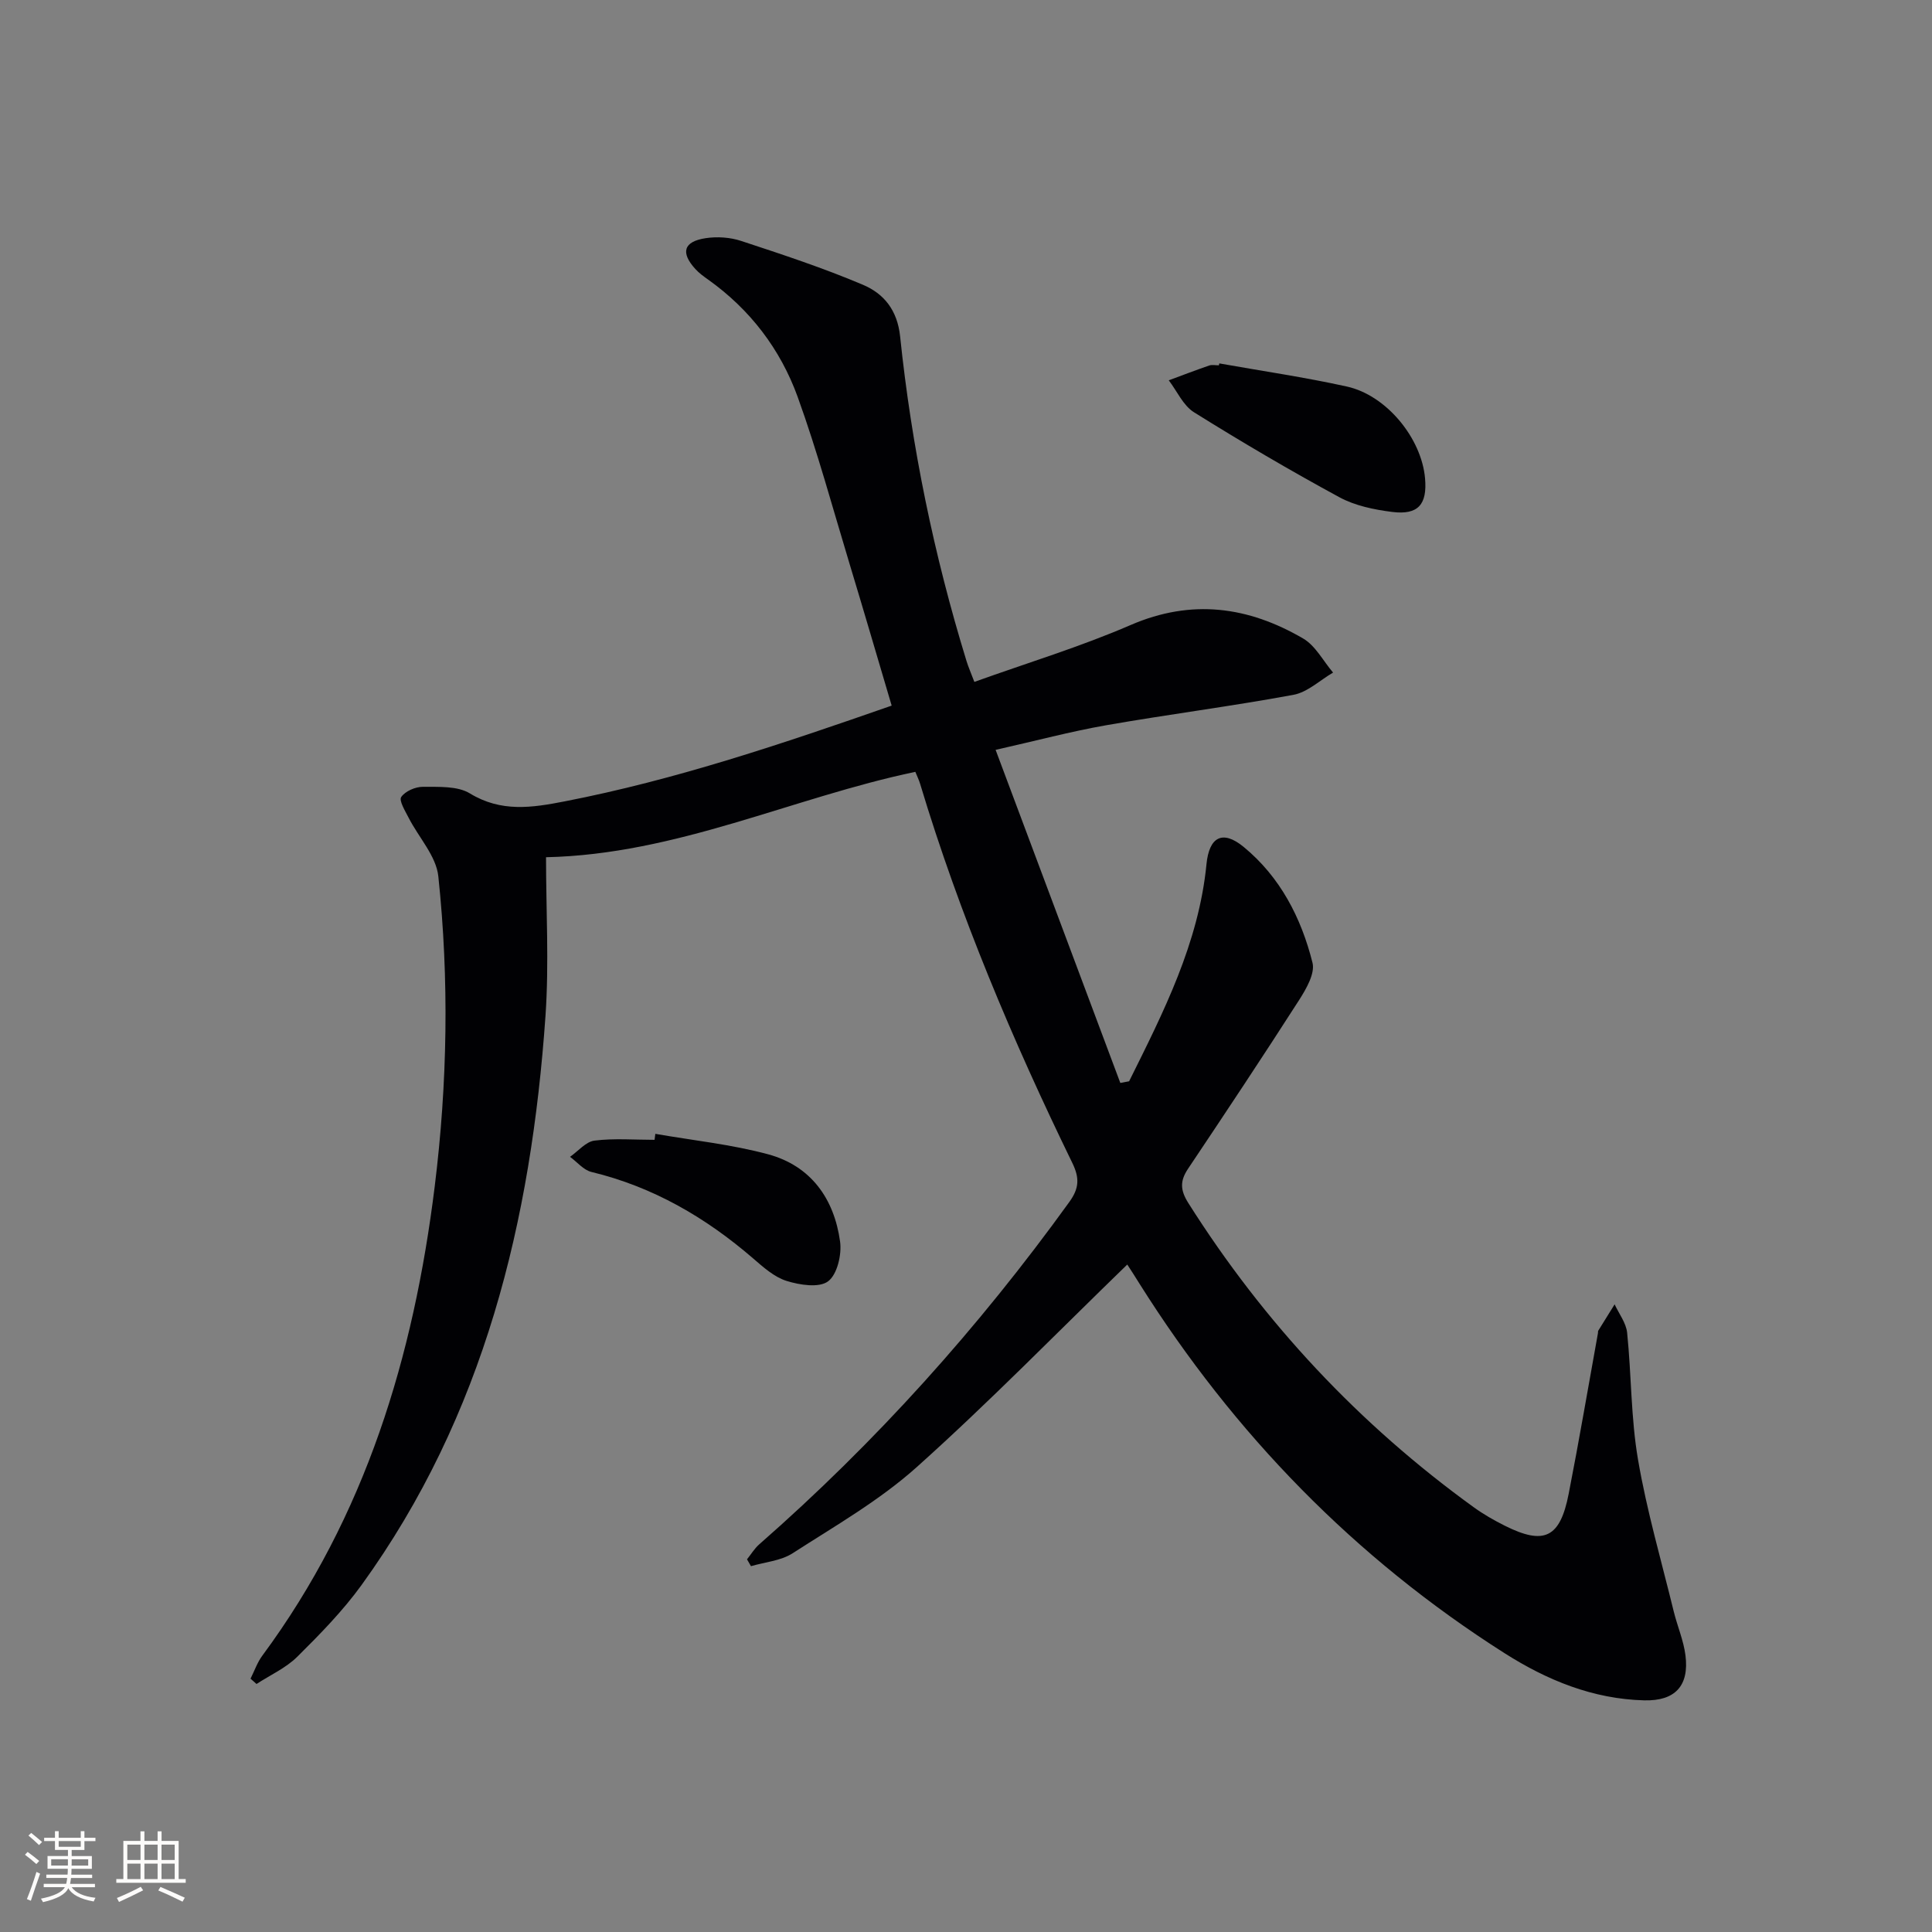 <svg enable-background="new 0 0 400 400" viewBox="0 0 400 400" xmlns="http://www.w3.org/2000/svg"><rect x="0" y="0" width="400" height="400" fill="#808080" stroke="none"/><g fill="#010104"><path d="m233.47 261.73c-14.65 14.2-28.7 28.61-43.66 42.01-7.72 6.92-16.94 12.2-25.73 17.86-2.43 1.56-5.71 1.81-8.6 2.66-.27-.47-.55-.94-.82-1.42.84-1.04 1.54-2.23 2.53-3.1 24.15-21.16 45.44-44.88 64.22-70.91 2.01-2.79 2.13-4.91.62-8.02-12.38-25.42-23.37-51.41-31.53-78.53-.23-.78-.6-1.51-.99-2.48-25.53 5.36-49.41 17.09-76.46 17.68 0 10.96.64 21.94-.11 32.82-2.95 42.39-12.68 82.73-38.09 117.87-3.88 5.36-8.59 10.17-13.31 14.85-2.36 2.33-5.59 3.78-8.43 5.63-.41-.37-.83-.73-1.24-1.1.81-1.61 1.4-3.37 2.46-4.79 21.37-28.9 31.32-61.96 35.67-97.1 2.65-21.39 3.01-42.84.75-64.23-.44-4.2-4.07-8.05-6.14-12.11-.72-1.41-2.05-3.57-1.54-4.31.83-1.21 2.95-2.13 4.52-2.11 3.28.03 7.13-.2 9.7 1.37 6.47 3.95 12.89 2.96 19.59 1.65 23.03-4.47 45.15-11.95 67.73-19.83-2.95-9.95-5.77-19.62-8.69-29.26-3.51-11.59-6.67-23.31-10.78-34.68-3.57-9.85-9.84-18.07-18.51-24.25-.95-.67-1.91-1.37-2.68-2.22-3.09-3.4-2.42-5.68 2.16-6.37 2.39-.36 5.08-.18 7.36.58 8.48 2.79 16.98 5.59 25.19 9.07 4.31 1.82 7.13 5.22 7.7 10.7 2.38 22.82 6.99 45.23 13.74 67.18.38 1.25.92 2.45 1.63 4.34 10.94-3.93 21.9-7.25 32.34-11.77 12.66-5.48 24.39-3.83 35.74 2.79 2.56 1.5 4.15 4.66 6.19 7.05-2.73 1.59-5.29 4.07-8.22 4.61-12.88 2.38-25.89 4.04-38.79 6.3-7.3 1.28-14.49 3.21-22.86 5.09 8.78 23.45 17.3 46.21 25.82 68.96.61-.11 1.22-.23 1.82-.34 7.12-14.33 14.41-28.61 16.02-44.96.55-5.62 3.31-7.17 7.69-3.57 7.57 6.22 11.93 14.69 14.26 23.99.55 2.21-1.29 5.39-2.74 7.67-7.54 11.75-15.26 23.38-23.03 34.98-1.7 2.54-1.62 4.44.07 7.11 15.68 24.8 35.35 45.81 59.11 62.99 2.01 1.45 4.2 2.7 6.42 3.81 8.14 4.07 11.42 2.51 13.2-6.57 2.17-11.08 4.06-22.21 6.07-33.32.03-.16-.02-.36.06-.49 1.12-1.82 2.26-3.64 3.39-5.46.9 1.95 2.38 3.85 2.59 5.87.9 8.76.77 17.66 2.26 26.31 1.81 10.58 4.84 20.96 7.39 31.41.75 3.05 2.04 6.01 2.43 9.1.79 6.29-2.15 9.46-8.53 9.3-10.61-.27-20.09-4.15-28.92-9.76-31-19.7-55.98-45.38-75.53-76.41-.89-1.41-1.76-2.82-2.68-4.2-.15-.26-.52-.36.17.06z"/><path d="m252.45 75.24c8.81 1.57 17.68 2.86 26.41 4.79 8.22 1.82 15.45 10.71 16.18 18.99.48 5.42-1.42 7.65-6.81 6.97-3.73-.47-7.68-1.28-10.94-3.05-10.21-5.54-20.23-11.43-30.08-17.58-2.25-1.4-3.51-4.37-5.23-6.62 2.79-1.03 5.58-2.11 8.39-3.07.59-.2 1.32-.03 1.98-.03.05-.14.08-.27.1-.4z"/><path d="m135.68 234.75c7.79 1.36 15.73 2.18 23.34 4.23 8.88 2.4 13.69 9.21 14.91 18.08.37 2.69-.6 6.83-2.49 8.23-1.87 1.39-5.87.76-8.59-.09-2.56-.8-4.84-2.86-6.96-4.69-9.82-8.47-20.72-14.8-33.44-17.87-1.63-.39-2.96-2.06-4.43-3.13 1.68-1.17 3.27-3.14 5.07-3.36 4.09-.51 8.28-.16 12.43-.16.07-.42.12-.83.16-1.24z"/></g><path d="m5.17 384 .55-.58c.85.61 1.65 1.24 2.4 1.87l-.59.64c-.83-.73-1.62-1.38-2.36-1.93m1.22 9.53-.82-.34c.71-1.76 1.37-3.64 1.98-5.63.24.13.5.25.76.36-.6 1.67-1.24 3.54-1.92 5.61m-.5-13.5.57-.54c.56.44 1.31 1.06 2.26 1.87l-.64.64c-.68-.66-1.41-1.32-2.19-1.97m3.25.46h2.24v-1.36h.77v1.36h4.57v-1.36h.76v1.36h2.28v.69h-2.28v1.84h-2.64v1.26h4.18v2.64h-4.21c0 .45-.02.86-.05 1.21h4.32v.69h-4.38c-.04.34-.1.75-.19 1.22h5.15v.69h-4.82c.87 1.19 2.51 1.92 4.93 2.19-.17.31-.3.57-.37.76-2.77-.49-4.52-1.41-5.26-2.76-.56 1.26-2.3 2.23-5.24 2.9-.12-.25-.26-.48-.43-.72 2.73-.55 4.38-1.34 4.96-2.38h-4.38v-.69h4.65c.1-.38.17-.79.21-1.22h-4.32v-.69h4.4c.03-.34.05-.75.05-1.21h-4.2v-2.64h4.23v-1.26h-2.69v-1.84h-2.24zm1.46 4.46v1.29h3.45c.01-.4.02-.57.01-.53v-.32-.45h-3.46zm1.55-2.59h4.57v-1.19h-4.57zm6.11 2.59h-3.42v.77c-.01.19-.01.37-.02.53h3.44z" fill="#fcfbfa"/><path d="m32.63 379.16h.82v1.98h3.54v7.89h1.46v.78h-14.37v-.78h1.46v-7.89h3.54v-1.98h.82v1.98h2.73zm-3.49 11.48.5.73c-1.61.82-3.28 1.63-5 2.41-.13-.27-.28-.55-.44-.82 1.75-.72 3.4-1.49 4.94-2.32m-2.78-5.55h2.73v-3.18h-2.73zm0 3.95h2.73v-3.2h-2.73zm3.54-3.95h2.73v-3.18h-2.73zm0 3.95h2.73v-3.2h-2.73zm7.89 4.68c-1.84-.92-3.51-1.7-5.02-2.32l.45-.73c1.89.8 3.57 1.55 5.04 2.23zm-1.62-11.81h-2.73v3.18h2.73zm-2.73 7.13h2.73v-3.2h-2.73z" fill="#fcfbfa"/></svg>